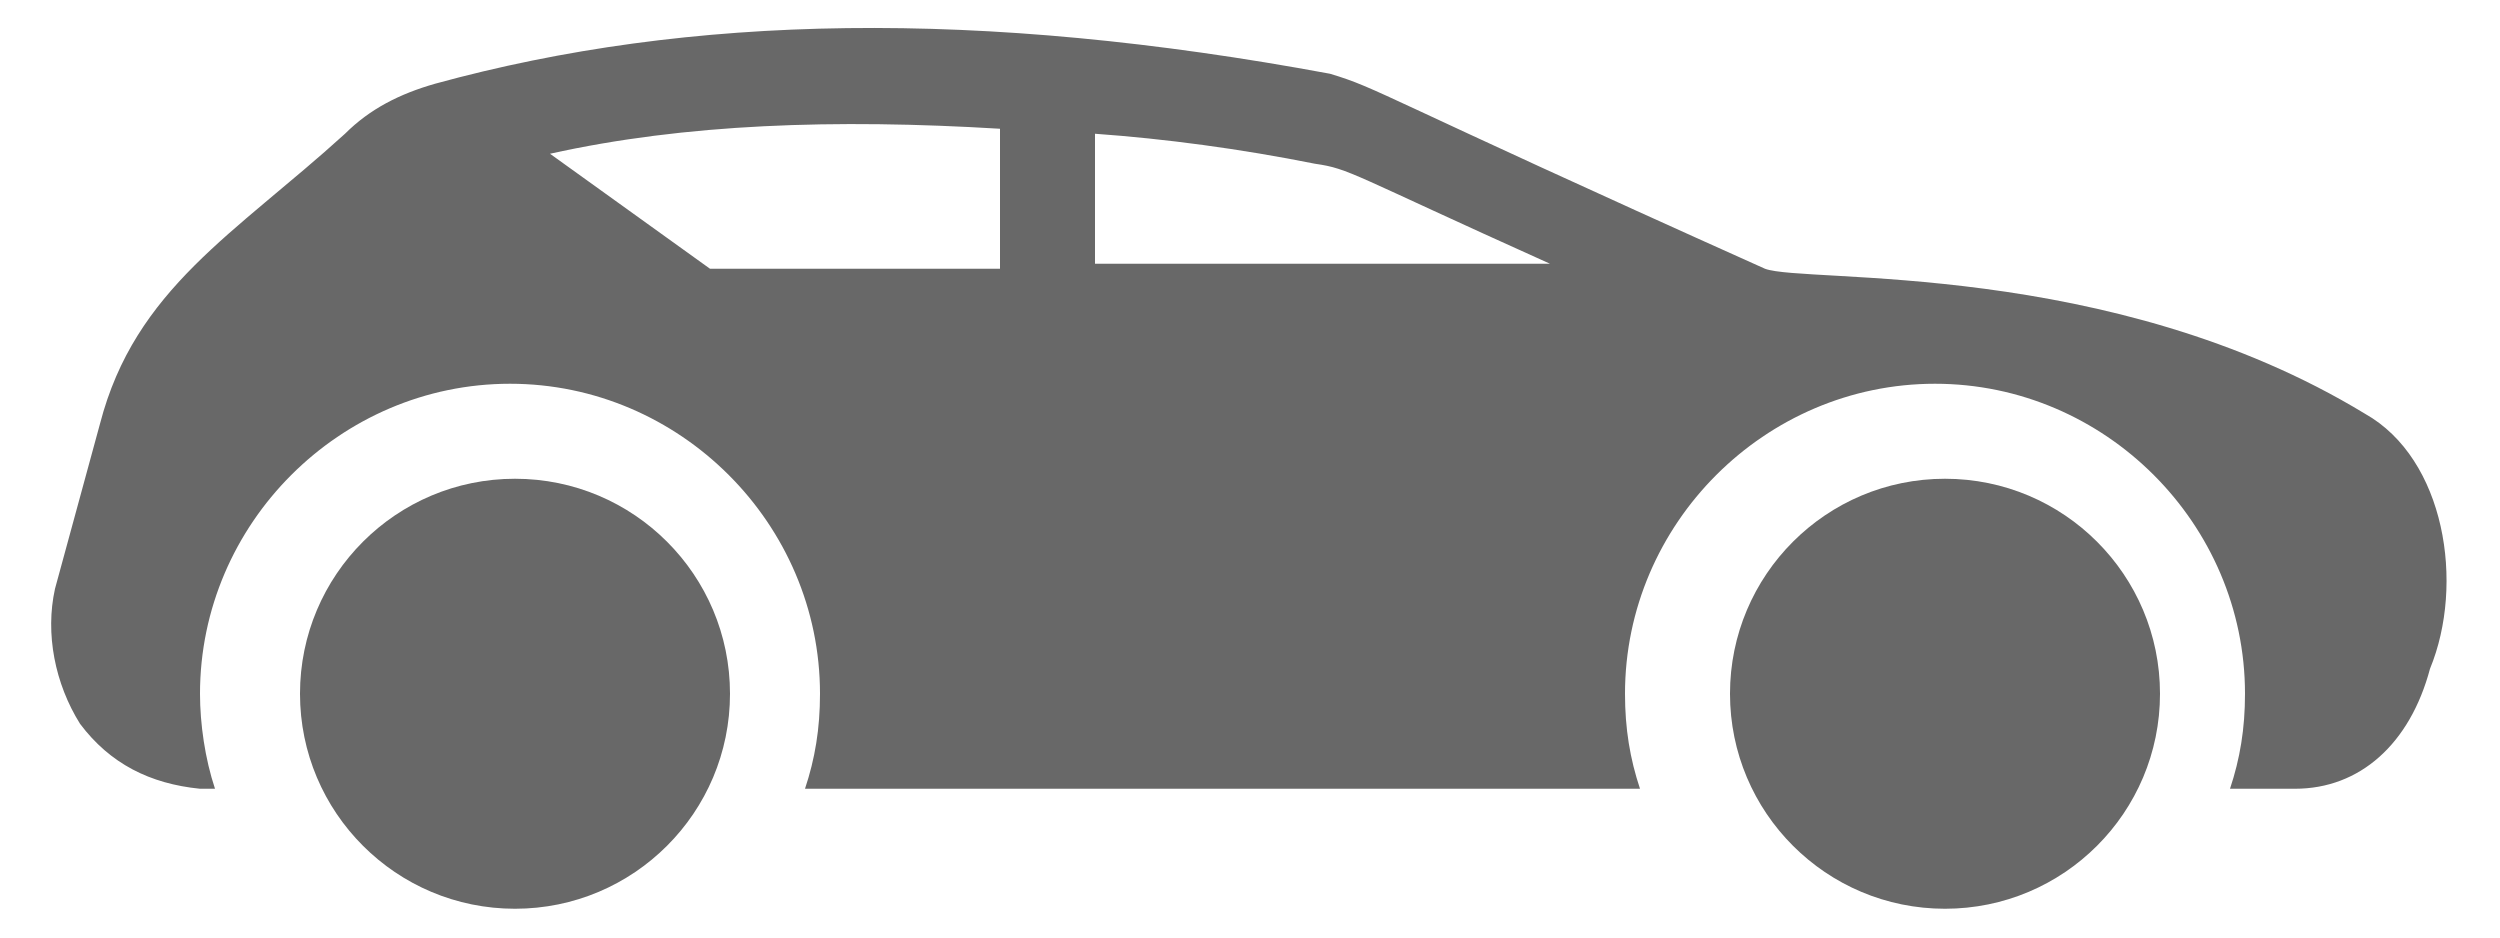 <svg width="32" height="12" viewBox="0 0 32 12" fill="none" xmlns="http://www.w3.org/2000/svg">
<path d="M24.896 11.632C26.416 11.632 27.648 10.4 27.648 8.88C27.648 7.36 26.416 6.128 24.896 6.128C23.376 6.128 22.144 7.36 22.144 8.88C22.144 10.4 23.376 11.632 24.896 11.632Z" fill="#686868"/>
<path d="M6.592 11.632C8.112 11.632 9.344 10.4 9.344 8.88C9.344 7.36 8.112 6.128 6.592 6.128C5.072 6.128 3.84 7.36 3.84 8.88C3.84 10.4 5.072 11.632 6.592 11.632Z" fill="#686868"/>
<path d="M30.272 5.296C27.008 3.312 23.104 3.632 22.592 3.44C17.6 1.2 17.664 1.136 17.024 0.944C12.544 0.112 8.832 0.176 5.568 1.072C5.12 1.2 4.736 1.392 4.416 1.712C3.008 2.992 1.728 3.696 1.28 5.424L0.704 7.536C0.576 8.112 0.704 8.752 1.024 9.264C1.408 9.776 1.92 10.032 2.56 10.096H2.752C2.624 9.712 2.56 9.264 2.56 8.88C2.56 6.704 4.352 4.912 6.528 4.912C8.704 4.912 10.496 6.704 10.496 8.88C10.496 9.328 10.432 9.712 10.304 10.096H20.992C20.864 9.712 20.8 9.328 20.8 8.88C20.8 6.704 22.592 4.912 24.768 4.912C26.944 4.912 28.736 6.704 28.736 8.88C28.736 9.328 28.672 9.712 28.544 10.096H29.376C30.208 10.096 30.848 9.52 31.104 8.56C31.552 7.472 31.296 5.872 30.272 5.296ZM12.736 3.44H9.088L7.04 1.968C8.768 1.584 10.688 1.52 12.8 1.648V3.44H12.736ZM14.016 3.44V1.712C14.912 1.776 15.872 1.904 16.832 2.096C17.28 2.16 17.28 2.224 19.84 3.376H14.016V3.44Z" fill="#686868"/>
</svg>
